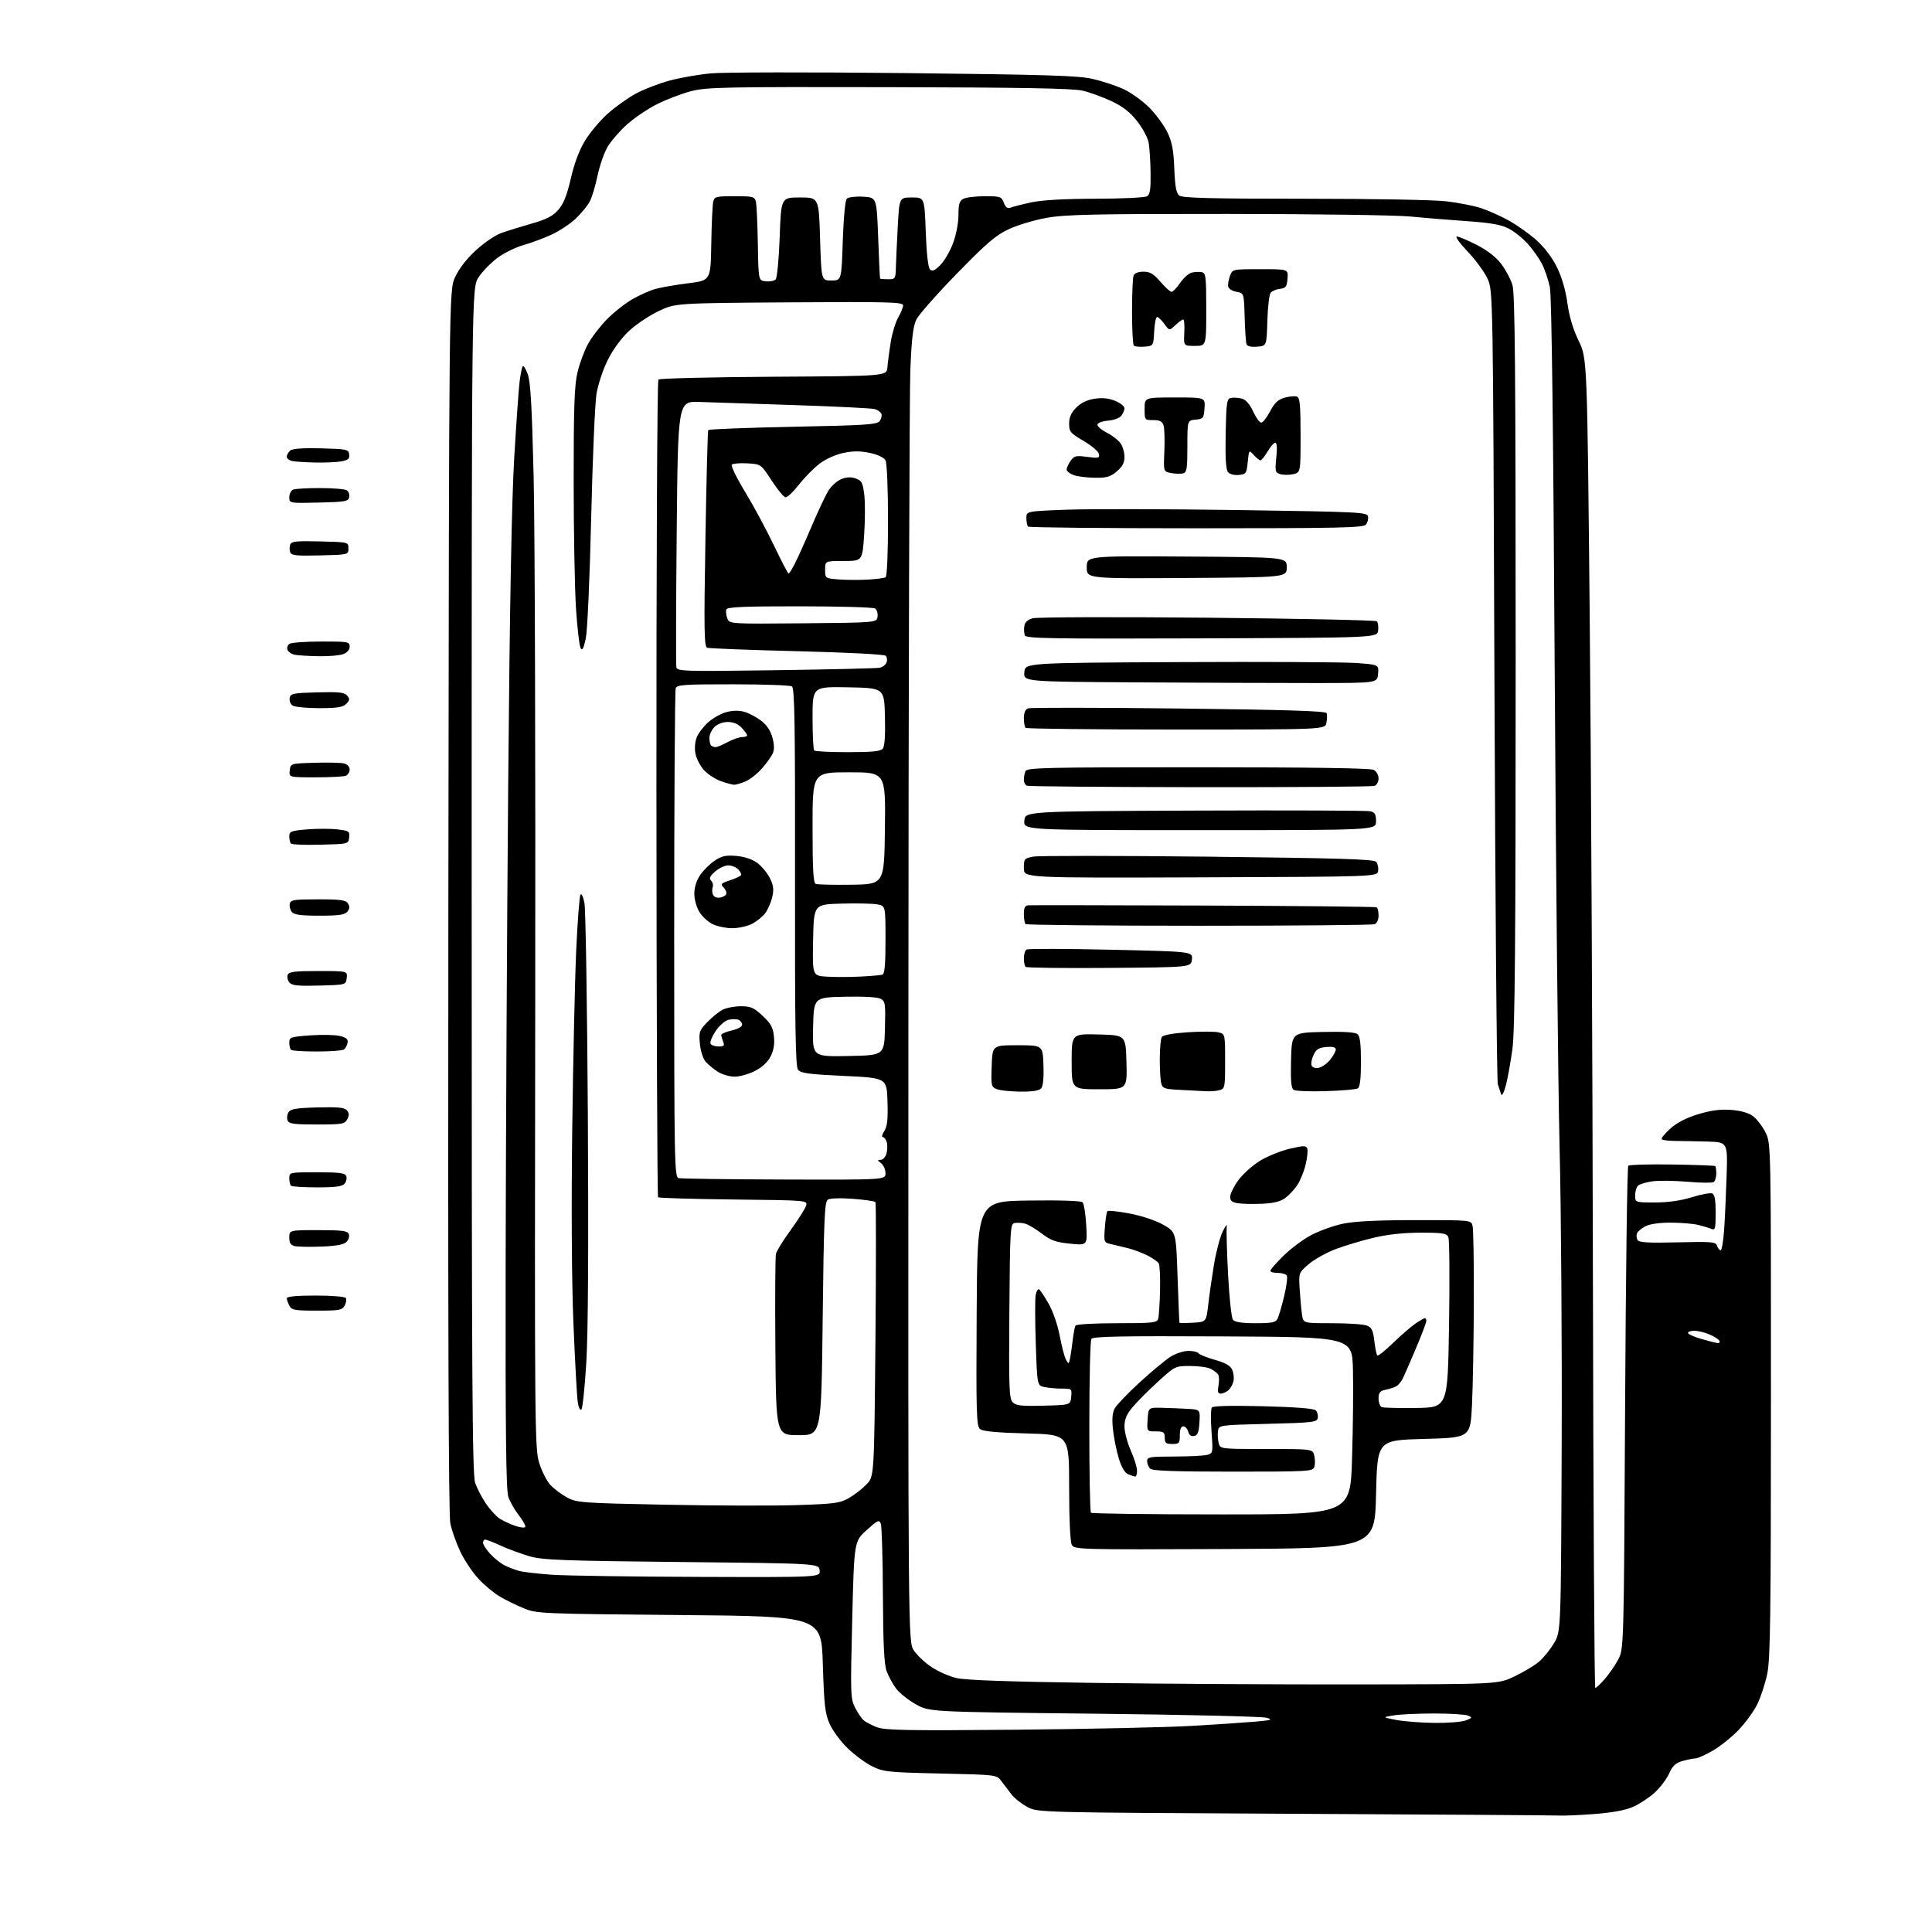 <?xml version="1.0" encoding="UTF-8" standalone="no"?>
<svg 
  version="1.1" 
  xmlns="http://www.w3.org/2000/svg" 
  xmlns:xlink="http://www.w3.org/1999/xlink" 
  xmlns:svg="http://www.w3.org/2000/svg"
  xmlns:rdf="http://www.w3.org/1999/02/22-rdf-syntax-ns#"
  xmlns:cc="http://creativecommons.org/ns#"
  xmlns:dc="http://purl.org/dc/elements/1.1/"
  viewBox="0 0 768 768"
  width="768"
  height="768"
>
<style>svg {background-color: white; }</style>"
<path stroke="none" fill="black" fill-rule="evenodd" d="M620.00,721.71C618.08,721.61 570.60,721.29 514.50,721.01C412.50,720.50 412.50,720.50 408.35,718.28C406.07,717.06 403.24,714.81 402.06,713.28C400.88,711.75 399.07,709.38 398.05,708.00C396.18,705.50 396.18,705.50 373.84,705.00C352.92,704.53 351.19,704.35 346.70,702.14C344.06,700.84 339.65,697.58 336.90,694.90C334.15,692.23 330.95,687.89 329.79,685.27C327.97,681.16 327.59,677.86 327.09,661.50C326.50,642.50 326.50,642.50 270.00,642.00C215.06,641.51 213.36,641.44 208.26,639.35C205.37,638.16 201.07,636.06 198.70,634.67C196.33,633.28 192.47,630.06 190.13,627.52C187.79,624.98 184.56,620.14 182.97,616.77C181.37,613.39 179.59,608.35 179.01,605.56C178.29,602.08 178.05,524.63 178.23,358.00C178.50,115.50 178.50,115.50 180.88,110.24C182.37,106.94 185.42,102.97 189.07,99.59C192.27,96.63 196.83,93.51 199.19,92.66C201.56,91.81 207.00,90.12 211.28,88.90C217.26,87.20 219.73,85.93 221.92,83.44C224.02,81.04 225.34,77.73 226.91,70.95C228.29,64.92 230.26,59.68 232.57,55.89C234.51,52.69 238.60,47.84 241.66,45.12C244.72,42.39 249.77,38.80 252.89,37.14C256.02,35.47 261.93,33.19 266.04,32.07C270.14,30.95 277.55,29.64 282.50,29.17C287.45,28.70 322.10,28.64 359.50,29.05C415.85,29.66 428.67,30.06 434.33,31.36C438.09,32.22 443.60,34.04 446.57,35.40C449.54,36.76 454.13,40.04 456.78,42.69C459.42,45.33 462.67,49.75 464.01,52.50C465.91,56.43 466.51,59.53 466.80,67.00C467.09,74.19 467.57,76.80 468.78,77.75C470.01,78.71 481.52,79.00 518.47,79.00C545.45,79.00 570.27,79.45 575.03,80.03C579.69,80.60 585.75,81.78 588.50,82.65C591.25,83.52 596.25,85.74 599.61,87.58C602.97,89.43 608.02,93.01 610.83,95.53C614.01,98.40 617.08,102.47 618.96,106.32C620.87,110.22 622.38,115.44 623.07,120.50C623.80,125.81 625.30,130.85 627.55,135.50C630.93,142.50 630.93,142.50 631.93,244.50C632.48,300.60 633.05,419.51 633.21,508.75C633.37,597.99 633.79,671.00 634.15,671.00C634.50,671.00 636.19,669.41 637.89,667.47C639.59,665.53 642.00,662.04 643.24,659.72C645.50,655.50 645.50,655.50 646.00,559.83C646.27,507.22 646.84,463.82 647.26,463.41C647.68,462.99 655.55,462.76 664.76,462.91C673.96,463.05 681.67,463.33 681.87,463.54C682.08,463.75 682.25,465.11 682.25,466.57C682.25,468.03 681.76,469.53 681.16,469.90C680.57,470.27 675.90,470.21 670.79,469.77C665.68,469.33 659.48,469.24 657.00,469.58C654.52,469.91 651.94,470.65 651.25,471.22C650.56,471.78 650.00,473.54 650.00,475.12C650.00,478.00 650.00,478.00 657.89,478.00C663.05,478.00 668.11,477.28 672.49,475.93C676.18,474.79 679.82,474.10 680.60,474.40C681.62,474.79 682.00,476.87 682.00,482.08C682.00,488.48 681.82,489.14 680.25,488.49C679.29,488.09 676.92,487.38 675.00,486.91C673.08,486.44 668.22,486.04 664.20,486.02C659.71,486.01 655.81,486.56 654.07,487.46C652.52,488.27 651.00,489.55 650.71,490.30C650.42,491.06 650.54,492.25 650.97,492.95C651.57,493.92 655.40,494.14 666.89,493.85C680.63,493.52 682.07,493.65 682.58,495.24C682.88,496.21 683.51,497.00 683.98,497.00C684.44,497.00 685.07,493.29 685.38,488.75C685.69,484.21 686.13,474.54 686.36,467.25C686.77,454.00 686.77,454.00 678.63,453.79C674.16,453.67 668.40,453.56 665.84,453.54C663.27,453.52 660.90,453.23 660.56,452.89C660.22,452.55 661.74,450.66 663.93,448.68C666.60,446.27 670.25,444.38 675.02,442.93C680.09,441.39 683.83,440.89 688.07,441.20C691.89,441.47 695.01,442.35 696.76,443.62C698.27,444.72 700.51,447.60 701.75,450.02C704.00,454.42 704.00,454.42 703.98,556.46C703.97,642.66 703.74,659.58 702.49,665.48C701.67,669.32 699.90,674.72 698.54,677.48C697.19,680.24 693.86,684.83 691.13,687.68C688.41,690.52 683.78,694.23 680.84,695.92C677.90,697.60 674.83,698.99 674.00,699.00C673.17,699.00 670.88,699.46 668.90,700.01C666.07,700.80 664.91,701.88 663.48,705.04C662.48,707.26 659.88,710.68 657.70,712.65C655.53,714.62 651.69,717.14 649.17,718.25C646.19,719.57 640.95,720.55 634.05,721.08C628.25,721.53 621.92,721.81 620.00,721.71zM404.00,687.59C432.32,687.33 463.60,686.65 473.50,686.08C483.40,685.51 494.88,684.74 499.00,684.38C505.51,683.80 506.10,683.60 503.50,682.83C501.85,682.34 471.02,681.61 435.00,681.22C369.50,680.50 369.50,680.50 364.13,677.53C361.18,675.89 357.64,673.08 356.26,671.28C354.89,669.48 353.16,666.32 352.43,664.25C351.45,661.51 351.06,653.35 350.97,634.00C350.91,619.42 350.53,606.67 350.13,605.65C349.49,604.02 348.85,604.31 344.47,608.27C339.54,612.74 339.54,612.74 338.77,643.90C338.03,673.56 338.09,675.25 339.92,678.85C340.99,680.93 342.56,683.22 343.42,683.93C344.28,684.65 346.67,685.87 348.74,686.64C351.87,687.82 361.17,687.98 404.00,687.59zM570.18,684.88C575.51,684.95 581.14,684.50 582.68,683.89C585.30,682.86 585.36,682.72 583.50,681.96C582.40,681.51 576.33,681.14 570.00,681.14C563.67,681.15 556.48,681.48 554.00,681.89C549.50,682.63 549.50,682.63 555.00,683.70C558.02,684.28 564.86,684.82 570.18,684.88zM540.00,669.58C595.50,669.50 595.50,669.50 602.00,666.41C605.58,664.71 609.97,662.08 611.77,660.55C613.57,659.03 616.27,655.70 617.77,653.14C620.50,648.50 620.50,648.50 620.79,575.00C620.95,534.58 620.58,481.25 619.97,456.50C619.36,431.75 618.48,345.80 618.01,265.50C617.46,170.57 616.80,117.67 616.11,114.27C615.53,111.39 614.13,107.21 612.99,104.97C611.85,102.74 609.28,99.10 607.27,96.88C605.27,94.67 601.84,91.94 599.64,90.81C596.64,89.29 592.47,88.56 583.07,87.91C576.16,87.43 566.00,86.60 560.50,86.06C555.00,85.52 522.32,85.06 487.88,85.04C435.95,85.01 423.75,85.26 416.38,86.54C411.50,87.38 404.64,89.41 401.14,91.04C395.84,93.50 392.37,96.47 380.39,108.75C372.48,116.86 365.23,125.08 364.28,127.00C362.97,129.66 362.39,134.45 361.88,147.00C361.50,156.07 361.15,273.57 361.10,408.10C361.00,652.70 361.00,652.70 363.28,656.10C364.53,657.97 367.67,660.92 370.26,662.66C372.85,664.40 377.34,666.38 380.23,667.06C383.80,667.90 401.48,668.52 435.00,668.98C462.23,669.36 509.48,669.63 540.00,669.58zM277.82,626.84C326.13,627.00 326.13,627.00 325.82,624.25C325.50,621.50 325.50,621.50 271.00,620.93C223.43,620.44 215.74,620.15 210.50,618.64C207.20,617.68 202.08,615.80 199.13,614.45C196.18,613.10 193.36,612.00 192.88,612.00C192.40,612.00 192.00,612.57 192.00,613.28C192.00,613.98 193.28,615.96 194.85,617.67C196.42,619.39 199.00,621.45 200.60,622.26C202.19,623.06 204.85,624.07 206.50,624.50C208.15,624.93 214.00,625.60 219.50,625.99C225.00,626.37 251.24,626.76 277.82,626.84zM486.79,615.76C428.56,616.01 427.05,615.97 426.04,614.07C425.42,612.91 425.00,603.77 425.00,591.19C425.00,570.26 425.00,570.26 408.08,569.82C396.10,569.50 390.69,568.99 389.57,568.06C388.15,566.88 388.01,561.87 388.24,522.12C388.50,477.50 388.50,477.50 408.93,477.23C421.38,477.06 429.74,477.34 430.34,477.94C430.88,478.48 431.54,482.56 431.79,487.00C432.26,495.08 432.26,495.08 425.38,494.38C419.72,493.81 417.72,493.09 414.07,490.32C411.64,488.47 408.64,486.70 407.40,486.39C406.17,486.08 404.34,485.98 403.33,486.17C401.61,486.51 401.48,488.52 401.24,521.18C401.00,551.99 401.15,556.01 402.59,557.45C403.92,558.78 406.12,559.01 414.85,558.78C425.50,558.50 425.50,558.50 425.81,555.25C426.12,552.08 426.03,552.00 422.19,552.00C420.02,552.00 416.91,551.73 415.27,551.40C412.30,550.81 412.30,550.81 411.74,534.15C411.43,524.99 411.41,516.27 411.70,514.76C411.99,513.26 412.60,512.25 413.05,512.53C413.51,512.81 415.22,515.40 416.86,518.27C418.58,521.28 420.45,526.71 421.27,531.06C422.05,535.22 423.17,539.49 423.77,540.55C424.78,542.36 424.87,542.33 425.36,539.99C425.64,538.62 426.12,535.33 426.43,532.67C426.73,530.01 427.24,527.42 427.55,526.92C427.86,526.41 435.26,526.00 443.99,526.00C458.24,526.00 459.92,525.82 460.39,524.25C460.68,523.29 461.01,518.20 461.14,512.95C461.26,507.69 461.02,502.85 460.61,502.18C460.20,501.52 458.20,500.12 456.18,499.09C454.15,498.06 450.69,496.76 448.49,496.20C446.30,495.65 443.21,494.91 441.63,494.55C438.81,493.91 438.77,493.82 439.20,487.97C439.43,484.71 439.90,481.77 440.23,481.44C440.56,481.11 444.52,481.54 449.02,482.39C453.81,483.29 459.36,485.14 462.36,486.83C467.50,489.73 467.50,489.73 468.10,507.62C468.44,517.45 468.77,525.64 468.85,525.80C468.93,525.97 471.36,525.97 474.25,525.80C479.50,525.50 479.50,525.50 480.31,518.50C480.75,514.65 481.79,507.45 482.61,502.50C483.43,497.55 484.99,491.70 486.06,489.50C487.14,487.30 487.86,486.41 487.66,487.53C487.46,488.65 487.69,497.17 488.17,506.46C488.66,515.93 489.53,523.93 490.14,524.67C490.89,525.57 493.80,526.00 499.09,526.00C505.55,526.00 507.09,525.69 507.83,524.25C508.32,523.29 509.50,519.26 510.46,515.31C511.41,511.35 511.89,507.64 511.53,507.06C511.18,506.48 509.56,506.00 507.94,506.00C506.32,506.00 505.00,505.62 505.00,505.15C505.00,504.68 507.34,502.00 510.20,499.18C513.05,496.37 518.00,492.68 521.18,490.99C524.36,489.29 530.01,487.26 533.73,486.47C538.43,485.47 547.28,485.03 562.63,485.02C584.75,485.00 584.77,485.00 585.37,487.25C585.70,488.49 585.93,502.10 585.87,517.50C585.82,532.90 585.49,551.35 585.14,558.50C584.50,571.50 584.50,571.50 566.00,572.00C547.50,572.50 547.50,572.50 547.00,594.00C546.50,615.50 546.50,615.50 486.79,615.76zM208.82,606.95C209.00,606.46 207.82,604.36 206.20,602.28C204.57,600.20 202.71,596.92 202.06,595.00C201.17,592.38 200.90,569.27 201.00,503.50C201.07,455.10 201.53,368.70 202.02,311.50C202.62,241.08 203.39,199.27 204.41,182.00C205.24,167.97 206.21,154.25 206.57,151.50C206.93,148.75 207.46,146.11 207.75,145.63C208.04,145.14 208.94,146.49 209.75,148.63C210.89,151.61 211.44,160.99 212.13,189.50C212.62,209.85 212.91,305.02 212.76,401.00C212.51,567.78 212.58,575.77 214.33,581.50C215.34,584.80 217.37,588.78 218.83,590.34C220.30,591.90 223.30,594.14 225.50,595.32C229.28,597.33 231.42,597.49 264.50,598.15C283.75,598.54 307.15,598.61 316.50,598.31C331.83,597.82 333.89,597.54 337.50,595.47C339.70,594.21 342.85,591.76 344.50,590.02C347.50,586.87 347.50,586.87 348.00,532.69C348.27,502.88 348.27,478.20 348.00,477.84C347.73,477.48 343.68,476.90 339.00,476.55C333.96,476.17 329.90,476.32 329.03,476.90C327.79,477.74 327.48,485.02 327.03,524.19C326.50,570.50 326.50,570.50 317.50,570.50C308.50,570.50 308.50,570.50 308.22,535.50C308.07,516.25 308.17,499.56 308.45,498.40C308.73,497.25 311.39,492.97 314.35,488.90C317.31,484.83 320.04,480.52 320.41,479.32C321.09,477.14 321.09,477.14 291.63,476.82C275.42,476.64 261.91,476.24 261.59,475.93C261.28,475.61 260.98,402.54 260.94,313.54C260.90,224.55 261.25,151.35 261.72,150.88C262.19,150.41 282.81,149.90 307.54,149.76C352.50,149.50 352.50,149.50 352.76,146.00C352.91,144.07 353.50,139.57 354.07,136.00C354.65,132.43 356.00,128.01 357.06,126.19C358.13,124.37 359.00,122.21 359.00,121.39C359.00,120.07 353.43,119.93 313.75,120.19C268.50,120.50 268.50,120.50 261.78,123.68C258.08,125.44 252.79,128.99 250.03,131.57C247.00,134.40 243.65,138.97 241.61,143.06C239.69,146.89 237.73,152.83 237.10,156.68C236.50,160.43 235.55,182.62 235.00,206.00C234.43,230.14 233.50,250.81 232.85,253.85C231.97,257.91 231.48,258.81 230.79,257.58C230.29,256.69 229.47,249.56 228.96,241.73C228.46,233.90 228.04,211.07 228.04,191.00C228.03,161.91 228.34,153.20 229.54,148.09C230.37,144.56 232.25,139.47 233.72,136.78C235.18,134.09 238.58,129.65 241.27,126.92C243.96,124.18 248.49,120.61 251.33,118.97C254.17,117.33 258.30,115.48 260.50,114.87C262.70,114.25 268.55,113.23 273.50,112.61C282.50,111.49 282.50,111.49 282.74,96.99C282.88,89.02 283.22,81.49 283.51,80.25C284.00,78.15 284.57,78.00 292.00,78.00C299.43,78.00 300.00,78.15 300.49,80.25C300.78,81.49 301.12,89.03 301.26,97.00C301.50,111.50 301.50,111.50 304.37,111.83C305.95,112.01 307.72,111.68 308.31,111.09C308.92,110.48 309.61,103.29 309.94,94.26C310.50,78.50 310.50,78.50 318.00,78.50C325.50,78.50 325.50,78.50 326.00,95.00C326.50,111.50 326.50,111.50 330.50,111.50C334.50,111.50 334.50,111.50 335.02,95.78C335.33,86.48 335.98,79.62 336.63,78.97C337.23,78.37 340.12,78.02 343.11,78.19C348.50,78.50 348.50,78.50 349.09,94.50C349.41,103.30 349.75,110.61 349.84,110.75C349.93,110.89 351.35,111.00 353.00,111.00C355.89,111.00 356.00,110.83 356.13,106.25C356.20,103.64 356.54,96.33 356.88,90.00C357.50,78.50 357.50,78.50 362.50,78.50C367.50,78.50 367.50,78.50 368.00,92.20C368.31,100.83 368.94,106.35 369.69,107.09C370.60,108.01 371.54,107.61 373.78,105.38C375.37,103.78 377.65,99.88 378.84,96.70C380.08,93.39 381.00,88.61 381.00,85.50C381.00,81.16 381.39,79.86 382.93,79.04C384.00,78.47 387.83,78.00 391.46,78.00C397.64,78.00 398.11,78.16 399.04,80.60C399.77,82.52 400.48,83.02 401.76,82.52C402.72,82.14 406.43,81.20 410.00,80.43C414.24,79.52 423.12,79.02 435.50,79.00C445.95,78.98 455.18,78.54 456.00,78.02C457.16,77.28 457.47,75.14 457.37,68.61C457.31,63.95 456.95,58.56 456.59,56.61C456.22,54.67 454.15,50.84 451.99,48.11C449.16,44.53 446.29,42.30 441.78,40.18C438.32,38.56 433.14,36.69 430.26,36.02C426.43,35.13 405.56,34.76 353.26,34.65C288.12,34.51 280.88,34.66 274.76,36.23C271.05,37.19 264.96,39.51 261.22,41.39C257.48,43.27 252.07,46.93 249.19,49.52C246.31,52.11 242.85,56.11 241.51,58.40C240.16,60.69 238.38,65.83 237.54,69.82C236.70,73.81 235.33,78.40 234.49,80.01C233.66,81.63 231.17,84.68 228.97,86.80C226.76,88.92 222.38,91.83 219.23,93.28C216.08,94.73 211.03,96.60 208.00,97.45C204.97,98.30 200.37,100.57 197.76,102.50C195.16,104.42 191.79,107.88 190.26,110.18C187.50,114.35 187.50,114.35 187.50,349.93C187.50,548.83 187.72,586.12 188.89,589.50C189.66,591.70 191.60,595.42 193.20,597.77C194.81,600.11 197.22,602.75 198.57,603.64C199.92,604.52 202.70,605.82 204.76,606.54C206.82,607.25 208.65,607.43 208.82,606.95zM485.56,602.00C536.78,602.00 536.78,602.00 537.46,579.75C537.84,567.51 538.00,551.65 537.82,544.50C537.50,531.50 537.50,531.50 486.06,531.24C445.58,531.04 434.46,531.25 433.83,532.24C433.39,532.93 433.02,548.61 433.02,567.08C433.01,585.55 433.30,600.97 433.67,601.33C434.03,601.70 457.38,602.00 485.56,602.00zM451.25,586.94C450.84,586.90 449.59,586.50 448.47,586.05C447.16,585.52 445.84,583.30 444.77,579.86C443.86,576.91 442.81,571.76 442.44,568.40C441.97,564.06 442.17,561.59 443.14,559.83C443.89,558.47 448.32,553.84 453.00,549.55C457.68,545.26 463.18,540.68 465.23,539.37C467.31,538.05 470.49,537.00 472.42,537.00C474.32,537.00 476.15,537.43 476.47,537.96C476.80,538.48 479.70,539.65 482.92,540.56C487.12,541.74 489.07,542.85 489.82,544.50C490.39,545.76 490.61,547.86 490.31,549.15C490.00,550.44 489.04,552.06 488.18,552.75C487.32,553.44 485.98,554.00 485.20,554.00C484.14,554.00 483.93,553.17 484.37,550.75C484.70,548.96 484.64,547.00 484.23,546.40C483.83,545.79 482.52,544.78 481.32,544.15C480.11,543.52 476.44,543.00 473.14,543.00C467.20,543.00 467.11,543.04 460.30,549.25C456.53,552.69 452.00,557.24 450.22,559.36C447.81,562.24 447.00,564.19 447.00,567.08C447.00,569.20 448.12,573.49 449.50,576.60C450.88,579.71 452.00,583.32 452.00,584.62C452.00,585.93 451.66,586.97 451.25,586.94zM490.13,585.00C466.79,585.00 458.08,584.68 457.20,583.80C456.54,583.14 456.00,581.79 456.00,580.80C456.00,579.18 457.07,579.00 466.75,578.99C472.66,578.98 478.57,578.69 479.87,578.34C482.19,577.72 482.22,577.54 481.60,569.10C481.25,564.37 481.31,560.05 481.73,559.50C482.22,558.86 489.65,558.68 502.20,559.00C515.03,559.33 522.30,559.90 523.05,560.64C523.67,561.27 524.03,562.62 523.83,563.64C523.50,565.36 521.96,565.54 503.99,566.00C484.50,566.50 484.50,566.50 484.17,568.85C483.98,570.15 484.11,572.28 484.44,573.60C485.04,576.00 485.04,576.00 503.41,576.00C521.78,576.00 521.78,576.00 522.43,578.59C522.79,580.01 522.81,582.03 522.47,583.09C521.89,584.92 520.52,585.00 490.13,585.00zM466.00,574.00C463.47,574.00 463.00,573.61 463.00,571.50C463.00,569.30 462.57,569.00 459.45,569.00C455.89,569.00 455.89,569.00 456.20,564.25C456.50,559.50 456.50,559.50 462.00,559.63C465.02,559.70 469.66,559.89 472.30,560.05C477.09,560.34 477.09,560.34 476.80,565.41C476.56,569.38 476.11,570.56 474.68,570.83C473.50,571.05 472.67,570.44 472.31,569.09C472.01,567.94 471.14,567.00 470.38,567.00C469.47,567.00 469.00,568.19 469.00,570.50C469.00,573.72 468.76,574.00 466.00,574.00zM231.11,560.29C230.61,560.79 229.99,559.52 229.66,557.33C229.34,555.22 228.58,541.35 227.96,526.50C227.26,509.60 227.08,480.62 227.47,449.00C227.82,421.23 228.53,389.11 229.06,377.64C229.58,366.17 230.34,356.27 230.74,355.64C231.15,355.00 231.85,356.48 232.33,359.00C232.80,361.48 233.41,399.50 233.68,443.50C233.99,495.29 233.78,529.83 233.08,541.45C232.48,551.33 231.60,559.80 231.11,560.29zM563.00,559.69C575.50,559.50 575.50,559.50 576.02,526.50C576.31,508.35 576.18,492.71 575.74,491.75C575.04,490.25 573.47,490.00 564.71,490.01C557.96,490.01 551.62,490.70 546.00,492.03C541.33,493.15 534.53,495.18 530.89,496.56C527.26,497.94 522.47,500.62 520.25,502.51C516.23,505.96 516.23,505.96 516.66,512.73C516.90,516.45 517.32,520.96 517.59,522.75C518.09,526.00 518.09,526.00 529.48,526.00C535.74,526.00 541.96,526.41 543.29,526.92C545.28,527.68 545.81,528.75 546.32,533.05C546.66,535.92 547.19,538.52 547.50,538.83C547.80,539.13 550.63,536.89 553.78,533.84C556.92,530.80 560.92,527.34 562.65,526.15C564.39,524.97 566.08,524.00 566.40,524.00C566.73,524.00 567.00,524.49 567.00,525.09C567.00,525.69 565.16,530.53 562.92,535.84C560.68,541.15 558.32,546.58 557.67,547.90C557.03,549.22 555.83,550.66 555.00,551.09C554.17,551.53 552.26,552.14 550.75,552.46C548.52,552.93 548.00,553.58 548.00,555.94C548.00,557.53 548.56,559.07 549.25,559.35C549.94,559.64 556.12,559.79 563.00,559.69zM682.81,533.88C683.53,533.95 683.81,533.50 683.44,532.90C683.06,532.29 681.25,531.17 679.41,530.40C677.57,529.63 674.92,529.00 673.53,529.00C672.14,529.00 671.00,529.38 671.00,529.86C671.00,530.33 673.36,531.40 676.25,532.24C679.14,533.08 682.09,533.82 682.81,533.88zM126.00,521.00C117.21,521.00 115.95,520.78 115.04,519.07C114.47,518.00 114.00,516.65 114.00,516.07C114.00,515.37 118.01,515.00 125.44,515.00C131.83,515.00 137.15,515.43 137.49,515.98C137.82,516.52 137.61,517.87 137.01,518.98C136.04,520.80 134.94,521.00 126.00,521.00zM127.86,495.53C123.26,495.71 118.49,495.63 117.25,495.36C115.54,494.98 115.00,494.16 115.00,491.93C115.00,489.00 115.00,489.00 126.53,489.00C136.11,489.00 138.17,489.27 138.67,490.58C139.00,491.45 138.59,492.84 137.75,493.68C136.69,494.74 133.68,495.31 127.86,495.53zM501.87,478.50C498.37,478.66 494.04,478.59 492.25,478.33C489.70,477.97 489.01,477.40 489.02,475.69C489.04,474.48 490.55,471.48 492.38,469.00C494.22,466.52 498.14,463.06 501.11,461.29C504.07,459.52 509.34,457.42 512.81,456.61C518.23,455.35 519.20,455.35 519.66,456.56C519.96,457.34 519.66,460.23 519.00,462.99C518.34,465.75 516.83,469.42 515.65,471.16C514.47,472.90 512.32,475.19 510.87,476.26C509.06,477.61 506.26,478.30 501.87,478.50zM126.04,472.00C120.70,472.00 116.03,471.70 115.67,471.33C115.30,470.97 115.00,469.62 115.00,468.33C115.00,466.03 115.14,466.00 126.03,466.00C134.96,466.00 137.17,466.29 137.64,467.51C137.96,468.34 137.67,469.69 136.99,470.51C136.05,471.64 133.42,472.00 126.04,472.00zM311.75,468.88C352.00,469.00 352.00,469.00 352.00,466.36C352.00,464.91 351.21,463.12 350.25,462.39C348.68,461.20 348.67,461.06 350.14,461.03C351.06,461.01 352.07,459.86 352.43,458.41C352.79,456.99 352.81,454.97 352.47,453.91C352.14,452.86 351.44,452.00 350.91,452.00C350.38,452.00 350.66,450.93 351.52,449.62C352.71,447.79 353.01,445.05 352.79,437.87C352.50,428.50 352.50,428.50 335.50,427.70C321.37,427.03 318.28,426.61 317.22,425.22C316.21,423.89 315.96,408.04 316.03,348.62C316.11,287.82 315.88,273.54 314.81,272.86C314.09,272.40 303.54,272.02 291.36,272.02C272.08,272.00 269.14,272.20 268.61,273.58C268.27,274.45 268.00,318.52 268.00,371.51C268.00,462.42 268.10,467.88 269.75,468.31C270.71,468.56 289.61,468.82 311.75,468.88zM125.93,447.00C116.68,447.00 114.84,446.74 114.31,445.36C113.96,444.46 114.14,443.00 114.70,442.11C115.51,440.83 117.85,440.44 126.21,440.22C134.47,440.00 136.96,440.25 137.92,441.40C138.83,442.50 138.86,443.40 138.03,444.94C137.02,446.83 136.02,447.00 125.93,447.00zM598.59,431.51C597.83,434.35 597.02,435.85 596.72,435.00C596.42,434.18 595.83,432.38 595.41,431.00C594.99,429.62 594.39,358.08 594.07,272.00C593.50,115.50 593.50,115.50 591.29,110.72C590.08,108.09 586.52,103.26 583.39,99.97C580.26,96.69 578.33,94.00 579.10,94.01C579.87,94.01 583.42,95.51 587.00,97.34C591.18,99.47 594.65,102.16 596.72,104.87C598.50,107.19 600.52,110.98 601.22,113.29C602.23,116.62 602.50,147.71 602.50,262.50C602.50,375.43 602.21,409.60 601.21,417.01C600.50,422.24 599.32,428.76 598.59,431.51zM405.63,433.94C401.71,433.90 397.47,433.46 396.21,432.95C394.04,432.08 393.93,431.58 394.21,423.77C394.50,415.50 394.50,415.50 404.50,415.50C414.50,415.50 414.50,415.50 414.79,423.34C414.98,428.27 414.65,431.71 413.92,432.59C413.11,433.57 410.59,433.98 405.63,433.94zM479.50,433.79C477.85,433.69 473.29,433.45 469.36,433.26C462.98,432.95 462.15,432.68 461.62,430.71C461.29,429.49 461.03,425.12 461.03,421.00C461.03,416.88 461.39,412.93 461.83,412.24C462.34,411.44 466.19,410.74 472.18,410.34C477.44,410.00 482.92,410.01 484.37,410.38C487.00,411.04 487.00,411.04 487.00,421.90C487.00,432.32 486.91,432.79 484.75,433.37C483.51,433.70 481.15,433.89 479.50,433.79zM527.02,433.75C520.68,433.95 514.92,433.71 514.21,433.22C513.27,432.57 513.00,429.46 513.21,421.42C513.50,410.50 513.50,410.50 525.86,410.22C534.12,410.03 538.68,410.32 539.61,411.09C540.62,411.93 541.00,414.90 541.00,422.06C541.00,428.77 540.61,432.12 539.77,432.64C539.09,433.06 533.35,433.56 527.02,433.75zM437.03,433.00C426.00,433.00 426.00,433.00 426.00,421.97C426.00,410.93 426.00,410.93 436.75,411.22C447.50,411.50 447.50,411.50 447.78,422.25C448.07,433.00 448.07,433.00 437.03,433.00zM292.04,428.00C290.09,427.99 287.15,427.16 285.50,426.14C283.85,425.12 281.65,423.33 280.60,422.15C279.49,420.90 278.51,417.93 278.22,414.95C277.77,410.24 277.98,409.62 281.12,406.35C282.98,404.41 285.72,402.19 287.20,401.41C288.69,400.64 291.97,400.00 294.49,400.00C298.42,400.00 299.66,400.54 303.14,403.79C306.44,406.87 307.28,408.40 307.65,412.04C307.97,415.12 307.55,417.59 306.30,420.00C305.15,422.24 302.89,424.31 300.04,425.75C297.58,426.99 293.98,428.00 292.04,428.00zM524.20,424.47C525.47,424.24 527.51,422.80 528.75,421.27C529.98,419.75 530.99,417.91 531.00,417.19C531.00,416.29 529.84,415.98 527.26,416.19C524.29,416.44 523.24,417.08 522.17,419.31C521.44,420.86 521.07,422.75 521.37,423.51C521.68,424.34 522.83,424.73 524.20,424.47zM337.22,419.78C351.50,419.50 351.50,419.50 351.78,408.80C352.04,398.93 351.91,398.02 350.04,397.02C348.81,396.36 343.20,396.05 335.76,396.22C323.50,396.50 323.50,396.50 323.22,408.28C322.94,420.06 322.94,420.06 337.22,419.78zM125.92,417.98C120.65,417.99 116.03,417.70 115.67,417.33C115.30,416.97 115.00,415.66 115.00,414.42C115.00,412.33 115.55,412.14 123.25,411.58C127.79,411.25 133.07,411.35 135.00,411.80C137.72,412.44 138.42,413.06 138.15,414.56C137.96,415.63 137.28,416.83 136.65,417.23C136.02,417.64 131.19,417.98 125.92,417.98zM285.67,416.00C287.69,416.00 288.07,415.64 287.53,414.25C287.16,413.29 286.77,412.07 286.68,411.55C286.58,411.03 288.41,410.18 290.75,409.66C293.26,409.10 295.00,408.15 295.00,407.33C295.00,406.56 294.32,405.68 293.50,405.36C292.67,405.04 290.87,405.07 289.50,405.41C288.13,405.76 285.84,407.80 284.41,409.96C282.98,412.12 282.10,414.36 282.46,414.94C282.82,415.52 284.26,416.00 285.67,416.00zM126.90,391.78C118.39,392.01 116.05,391.77 115.04,390.55C114.34,389.71 114.04,388.34 114.36,387.51C114.83,386.28 117.10,386.00 126.54,386.00C138.13,386.00 138.13,386.00 137.82,388.75C137.50,391.50 137.50,391.50 126.90,391.78zM342.00,388.21C346.12,388.00 350.06,387.66 350.75,387.45C351.67,387.16 352.00,383.49 352.00,373.58C352.00,360.09 352.00,360.09 348.75,359.50C346.96,359.17 340.55,359.03 334.50,359.20C323.50,359.50 323.50,359.50 323.22,373.70C322.95,387.90 322.95,387.90 328.72,388.24C331.90,388.43 337.88,388.42 342.00,388.21zM440.93,384.76C423.02,384.91 408.05,384.72 407.68,384.35C407.31,383.97 407.00,382.42 407.00,380.89C407.00,379.37 407.48,377.82 408.08,377.45C408.67,377.09 423.77,377.12 441.63,377.53C474.11,378.26 474.11,378.26 473.80,381.38C473.50,384.50 473.50,384.50 440.93,384.76zM291.00,368.98C288.52,368.96 285.04,368.23 283.26,367.36C281.47,366.48 279.11,364.30 278.01,362.51C276.88,360.68 276.00,357.52 276.00,355.28C276.00,352.79 276.85,350.03 278.27,347.92C279.52,346.07 282.11,343.48 284.02,342.18C286.85,340.27 288.46,339.90 292.59,340.23C295.75,340.48 298.89,341.50 300.86,342.90C302.61,344.15 304.91,346.85 305.96,348.91C307.46,351.87 307.68,353.47 307.00,356.50C306.52,358.62 305.28,361.51 304.25,362.92C303.21,364.34 300.81,366.29 298.93,367.25C297.04,368.21 293.48,368.99 291.00,368.98zM476.58,368.00C439.05,368.00 408.03,367.70 407.67,367.33C407.30,366.97 407.00,365.17 407.00,363.33C407.00,360.88 407.46,359.96 408.75,359.87C409.71,359.79 441.10,359.84 478.50,359.97C515.90,360.11 546.84,360.42 547.25,360.67C547.66,360.91 548.00,362.39 548.00,363.95C548.00,365.61 547.35,367.04 546.42,367.39C545.55,367.73 514.12,368.00 476.58,368.00zM127.00,364.00C119.69,364.00 116.94,363.64 116.04,362.55C115.38,361.75 114.99,360.29 115.18,359.30C115.49,357.70 116.73,357.50 126.40,357.50C135.47,357.50 137.46,357.78 138.33,359.17C139.10,360.38 139.02,361.27 138.07,362.42C137.03,363.66 134.68,364.00 127.00,364.00zM286.17,356.82C287.36,356.64 288.51,355.99 288.72,355.37C288.92,354.74 288.42,353.57 287.61,352.75C286.31,351.45 286.60,351.12 290.12,349.96C292.31,349.24 294.31,348.31 294.56,347.90C294.81,347.50 294.31,346.45 293.44,345.58C292.57,344.71 290.79,344.00 289.48,344.00C288.18,344.00 285.85,345.09 284.31,346.43C282.15,348.30 281.77,349.14 282.67,350.05C283.32,350.71 283.61,351.86 283.31,352.62C283.02,353.38 283.06,354.71 283.39,355.57C283.74,356.50 284.88,357.01 286.17,356.82zM338.50,351.69C351.50,351.50 351.50,351.50 351.77,329.25C352.04,307.00 352.04,307.00 337.52,307.00C323.00,307.00 323.00,307.00 323.00,328.92C323.00,345.51 323.30,350.96 324.25,351.35C324.94,351.64 331.35,351.79 338.50,351.69zM477.25,348.76C407.00,349.01 407.00,349.01 407.00,345.12C407.00,341.41 407.18,341.19 410.75,340.52C412.81,340.13 444.08,340.14 480.24,340.54C532.42,341.13 546.21,341.55 547.07,342.58C547.67,343.30 548.01,344.93 547.83,346.19C547.50,348.50 547.50,348.50 477.25,348.76zM127.45,335.78C121.37,335.94 116.08,335.75 115.70,335.36C115.31,334.98 115.00,333.68 115.00,332.48C115.00,330.49 115.64,330.24 122.05,329.70C125.93,329.37 131.36,329.37 134.11,329.70C138.78,330.25 139.08,330.46 138.80,332.90C138.50,335.50 138.50,335.50 127.45,335.78zM476.94,330.00C406.88,330.00 406.88,330.00 407.19,326.25C407.50,322.50 407.50,322.50 475.00,322.22C512.12,322.07 543.51,322.19 544.75,322.49C546.55,322.93 547.00,323.74 547.00,326.52C547.00,330.00 547.00,330.00 476.94,330.00zM477.17,312.92C439.95,312.88 408.94,312.62 408.25,312.34C407.56,312.06 407.00,311.01 407.00,310.00C407.00,308.99 407.27,307.45 407.61,306.58C408.15,305.16 415.13,305.00 476.17,305.00C521.11,305.00 544.79,305.35 546.07,306.04C547.14,306.61 548.00,308.12 548.00,309.43C548.00,310.73 547.29,312.06 546.42,312.39C545.55,312.73 514.39,312.96 477.17,312.92zM291.78,311.96C291.08,311.93 288.70,311.28 286.50,310.50C284.30,309.72 281.29,307.73 279.80,306.09C278.32,304.44 276.81,301.49 276.44,299.53C276.04,297.42 276.28,294.75 277.01,292.98C277.69,291.34 279.76,288.66 281.61,287.04C283.46,285.41 286.69,283.62 288.79,283.06C291.27,282.39 293.77,282.36 295.91,282.97C297.72,283.49 300.72,285.07 302.57,286.49C304.79,288.18 306.32,290.46 307.05,293.20C307.82,296.03 307.85,298.03 307.16,299.55C306.61,300.76 304.66,303.45 302.84,305.53C301.02,307.60 298.08,309.91 296.30,310.65C294.52,311.39 292.49,311.98 291.78,311.96zM125.35,309.00C114.87,309.00 114.87,309.00 115.18,306.25C115.50,303.50 115.50,303.50 125.00,303.21C130.22,303.05 135.51,303.17 136.75,303.48C138.08,303.81 139.00,304.80 139.00,305.91C139.00,306.94 138.29,308.06 137.42,308.39C136.55,308.73 131.12,309.00 125.35,309.00zM337.04,299.00C346.69,299.00 350.03,298.66 350.91,297.61C351.68,296.68 351.97,292.37 351.78,284.86C351.50,273.50 351.50,273.50 337.25,273.22C323.00,272.95 323.00,272.95 323.00,285.31C323.00,292.10 323.30,297.97 323.67,298.33C324.03,298.70 330.05,299.00 337.04,299.00zM284.43,297.00C285.04,297.00 287.21,296.10 289.26,295.00C291.31,293.90 293.89,293.00 295.00,293.00C296.10,293.00 297.00,292.69 297.00,292.31C297.00,291.94 296.02,290.59 294.83,289.31C293.40,287.80 291.51,287.00 289.33,287.00C287.33,287.00 285.20,287.80 284.00,289.00C282.90,290.10 282.00,292.05 282.00,293.33C282.00,294.62 282.30,295.97 282.67,296.33C283.03,296.70 283.83,297.00 284.43,297.00zM467.55,290.00C434.98,290.00 408.03,289.70 407.67,289.33C407.30,288.97 407.00,287.21 407.00,285.44C407.00,283.38 407.59,281.99 408.64,281.59C409.54,281.24 436.52,281.27 468.59,281.64C511.10,282.14 527.03,282.64 527.35,283.48C527.60,284.11 527.56,285.84 527.28,287.31C526.77,290.00 526.77,290.00 467.55,290.00zM126.81,281.50C121.80,281.50 117.05,281.02 116.24,280.43C115.44,279.85 114.95,278.50 115.15,277.43C115.49,275.69 116.56,275.47 126.11,275.22C134.79,274.99 136.94,275.22 138.01,276.52C139.11,277.84 139.05,278.38 137.63,279.80C136.27,281.15 134.05,281.50 126.81,281.50zM523.50,271.52C510.30,271.53 478.66,271.41 453.19,271.26C406.88,270.98 406.88,270.98 407.19,267.24C407.50,263.50 407.50,263.50 468.50,263.20C502.05,263.03 533.69,263.19 538.80,263.54C548.11,264.19 548.11,264.19 547.80,267.85C547.50,271.50 547.50,271.50 523.50,271.52zM308.36,266.42C329.89,266.12 348.46,265.68 349.64,265.44C350.82,265.21 352.07,264.26 352.42,263.34C352.78,262.42 352.62,261.22 352.08,260.68C351.51,260.11 336.70,259.35 316.80,258.86C297.94,258.39 281.87,257.77 281.10,257.48C279.91,257.03 279.81,250.43 280.42,214.27C280.81,190.80 281.31,171.31 281.53,170.96C281.74,170.61 296.90,170.02 315.21,169.65C343.96,169.08 348.66,168.77 349.68,167.40C350.33,166.52 350.64,165.22 350.36,164.50C350.09,163.78 348.88,162.93 347.68,162.61C346.48,162.28 332.23,161.57 316.00,161.04C299.77,160.50 282.68,159.93 278.00,159.78C269.50,159.50 269.50,159.50 269.00,211.50C268.73,240.10 268.66,264.28 268.86,265.23C269.20,266.85 271.79,266.93 308.36,266.42zM126.68,260.86C122.73,260.79 118.46,260.53 117.19,260.29C115.92,260.04 114.61,259.16 114.29,258.32C113.97,257.48 114.34,256.40 115.10,255.91C115.87,255.43 121.56,255.02 127.75,255.02C138.38,255.00 139.00,255.11 139.00,257.02C139.00,258.28 138.02,259.42 136.43,260.02C135.02,260.56 130.64,260.94 126.68,260.86zM477.72,253.76C417.88,253.98 407.86,253.81 407.39,252.58C407.09,251.79 406.99,250.13 407.17,248.89C407.39,247.38 408.49,246.35 410.50,245.78C412.15,245.30 443.43,245.20 480.00,245.55C516.58,245.90 546.87,246.54 547.33,246.97C547.78,247.40 548.01,249.05 547.83,250.63C547.50,253.50 547.50,253.50 477.72,253.76zM319.22,247.77C348.50,247.50 348.50,247.50 348.84,245.11C349.02,243.80 348.57,242.34 347.84,241.88C347.10,241.41 333.61,241.02 317.86,241.02C295.85,241.00 289.10,241.29 288.74,242.25C288.48,242.94 288.64,244.52 289.10,245.77C289.95,248.03 289.95,248.03 319.22,247.77zM344.79,230.41C348.25,230.22 351.51,229.80 352.04,229.47C352.61,229.13 353.00,219.84 353.00,206.88C353.00,194.27 352.58,184.08 352.01,183.02C351.40,181.88 349.03,180.74 345.82,180.05C342.00,179.24 339.19,179.23 335.29,180.04C332.14,180.70 328.24,182.46 325.77,184.34C323.47,186.10 319.76,189.87 317.54,192.71C315.32,195.56 312.93,197.80 312.23,197.69C311.53,197.59 309.05,194.57 306.72,191.00C302.48,184.50 302.48,184.50 297.10,184.19C294.14,184.02 291.35,184.25 290.91,184.69C290.46,185.14 292.83,190.00 296.17,195.50C299.51,201.00 304.66,210.56 307.62,216.75C310.57,222.94 313.21,228.00 313.47,228.00C313.74,228.00 314.87,226.21 315.99,224.01C317.11,221.82 320.09,215.19 322.61,209.26C325.13,203.34 328.11,196.99 329.24,195.14C330.38,193.29 332.66,191.20 334.33,190.50C336.45,189.61 338.19,189.52 340.12,190.19C342.53,191.03 342.96,191.83 343.56,196.60C343.93,199.59 343.91,206.76 343.52,212.52C342.81,223.00 342.81,223.00 335.40,223.00C328.00,223.00 328.00,223.00 328.00,226.45C328.00,229.89 328.01,229.90 333.25,230.32C336.14,230.56 341.33,230.60 344.79,230.41zM471.75,229.76C432.00,230.02 432.00,230.02 432.00,225.50C432.00,220.98 432.00,220.98 471.75,221.24C511.50,221.50 511.50,221.50 511.50,225.50C511.50,229.50 511.50,229.50 471.75,229.76zM127.23,220.78C117.85,221.02 115.86,220.81 115.37,219.53C115.05,218.69 115.05,217.31 115.37,216.47C115.86,215.19 117.85,214.98 127.23,215.22C138.50,215.50 138.50,215.50 138.50,218.00C138.50,220.50 138.50,220.50 127.23,220.78zM475.54,210.00C439.13,210.00 409.03,209.70 408.67,209.33C408.30,208.97 408.00,207.44 408.00,205.94C408.00,203.21 408.00,203.21 424.25,202.61C433.19,202.28 463.67,202.34 491.99,202.75C540.42,203.46 543.50,203.61 543.82,205.30C544.01,206.29 543.62,207.75 542.96,208.55C541.93,209.79 532.20,210.00 475.54,210.00zM126.74,199.78C115.00,200.06 115.00,200.06 115.00,197.64C115.00,196.31 115.71,194.94 116.58,194.61C117.45,194.27 122.29,194.01 127.33,194.02C132.37,194.02 137.11,194.42 137.85,194.89C138.59,195.36 139.03,196.59 138.84,197.62C138.51,199.31 137.31,199.53 126.74,199.78zM435.17,189.92C432.05,189.88 428.26,189.39 426.75,188.84C425.24,188.29 424.00,187.30 424.00,186.64C424.00,185.98 424.71,184.43 425.57,183.20C426.98,181.19 427.69,181.02 432.17,181.62C436.69,182.22 437.17,182.10 436.85,180.46C436.66,179.45 433.91,177.12 430.75,175.27C425.47,172.19 425.00,171.62 425.00,168.38C425.00,165.83 425.79,164.05 427.84,162.01C429.73,160.12 432.17,158.95 435.16,158.50C438.26,158.03 440.78,158.30 443.32,159.36C445.35,160.21 447.00,161.51 447.00,162.26C447.00,163.01 446.44,164.36 445.75,165.26C445.06,166.16 442.74,167.03 440.58,167.20C438.42,167.36 436.48,168.04 436.26,168.70C436.05,169.35 437.67,170.81 439.87,171.93C442.07,173.06 444.57,174.98 445.43,176.21C446.30,177.44 447.00,179.88 447.00,181.63C447.00,183.97 446.17,185.52 443.92,187.41C441.37,189.56 439.89,189.99 435.17,189.92zM470.25,188.18C469.29,188.41 467.15,188.35 465.50,188.04C462.50,187.48 462.50,187.48 462.85,179.33C463.04,174.86 462.90,170.25 462.53,169.10C462.03,167.50 461.04,167.00 458.43,167.00C455.03,167.00 455.00,166.96 455.00,162.50C455.00,158.00 455.00,158.00 467.06,158.00C479.11,158.00 479.11,158.00 478.81,162.25C478.52,166.24 478.30,166.52 475.25,166.81C472.00,167.13 472.00,167.13 472.00,177.45C472.00,186.45 471.78,187.82 470.25,188.18zM492.41,188.80C490.62,188.98 488.83,188.50 488.14,187.66C487.31,186.66 487.03,182.01 487.22,172.38C487.47,159.88 487.68,158.49 489.33,158.17C490.34,157.98 492.25,158.10 493.58,158.43C495.19,158.84 496.72,160.54 498.11,163.52C499.27,165.98 500.73,168.00 501.36,168.00C501.99,168.00 503.58,165.98 504.89,163.51C506.70,160.08 508.08,158.80 510.71,158.07C512.60,157.55 514.79,157.37 515.57,157.67C516.72,158.11 517.00,161.13 517.00,173.03C517.00,187.84 517.00,187.84 514.02,188.50C512.38,188.85 510.08,188.84 508.89,188.47C506.91,187.84 506.79,187.32 507.35,181.89C507.74,178.16 507.60,176.00 506.95,176.00C506.39,176.00 505.00,177.57 503.87,179.50C502.73,181.43 501.47,183.00 501.06,183.00C500.65,183.00 499.45,182.05 498.40,180.88C496.50,178.77 496.50,178.77 496.00,183.63C495.53,188.21 495.32,188.52 492.41,188.80zM125.62,183.86C121.71,183.79 117.49,183.53 116.25,183.29C115.01,183.06 114.00,182.27 114.00,181.55C114.00,180.83 114.63,179.72 115.39,179.09C116.31,178.33 120.50,178.03 127.64,178.22C137.83,178.48 138.52,178.63 138.80,180.61C139.04,182.29 138.44,182.86 135.93,183.36C134.18,183.71 129.54,183.94 125.62,183.86zM454.96,137.80C453.02,137.96 451.11,137.77 450.71,137.38C450.32,136.99 450.00,130.93 450.00,123.92C450.00,116.90 450.27,110.45 450.61,109.58C450.99,108.58 452.43,108.00 454.53,108.00C457.16,108.00 458.55,108.83 461.27,112.00C463.15,114.20 465.15,116.00 465.72,116.00C466.28,116.00 467.81,114.41 469.12,112.47C470.43,110.54 472.48,108.70 473.67,108.39C474.86,108.08 476.66,107.98 477.67,108.18C479.34,108.50 479.50,109.77 479.50,123.01C479.50,137.50 479.50,137.50 475.00,137.50C470.50,137.50 470.50,137.50 470.78,132.25C470.93,129.36 470.74,127.00 470.34,127.00C469.95,127.00 468.55,128.01 467.23,129.25C464.84,131.50 464.84,131.50 462.84,128.75C461.73,127.24 460.44,126.00 459.97,126.00C459.49,126.00 458.96,128.59 458.80,131.75C458.50,137.50 458.50,137.50 454.96,137.80zM499.74,137.81C497.32,138.01 495.82,137.66 495.51,136.81C495.25,136.09 494.91,131.23 494.77,126.01C494.50,116.52 494.50,116.52 491.51,116.00C489.87,115.72 488.39,114.78 488.22,113.91C488.06,113.05 488.38,111.14 488.93,109.67C489.95,107.00 489.95,107.00 501.04,107.00C512.12,107.00 512.12,107.00 511.81,110.75C511.54,113.98 511.13,114.54 508.82,114.81C507.35,114.98 505.68,115.68 505.11,116.37C504.54,117.05 503.95,122.09 503.79,127.56C503.50,137.50 503.50,137.50 499.74,137.81z" />

</svg>
